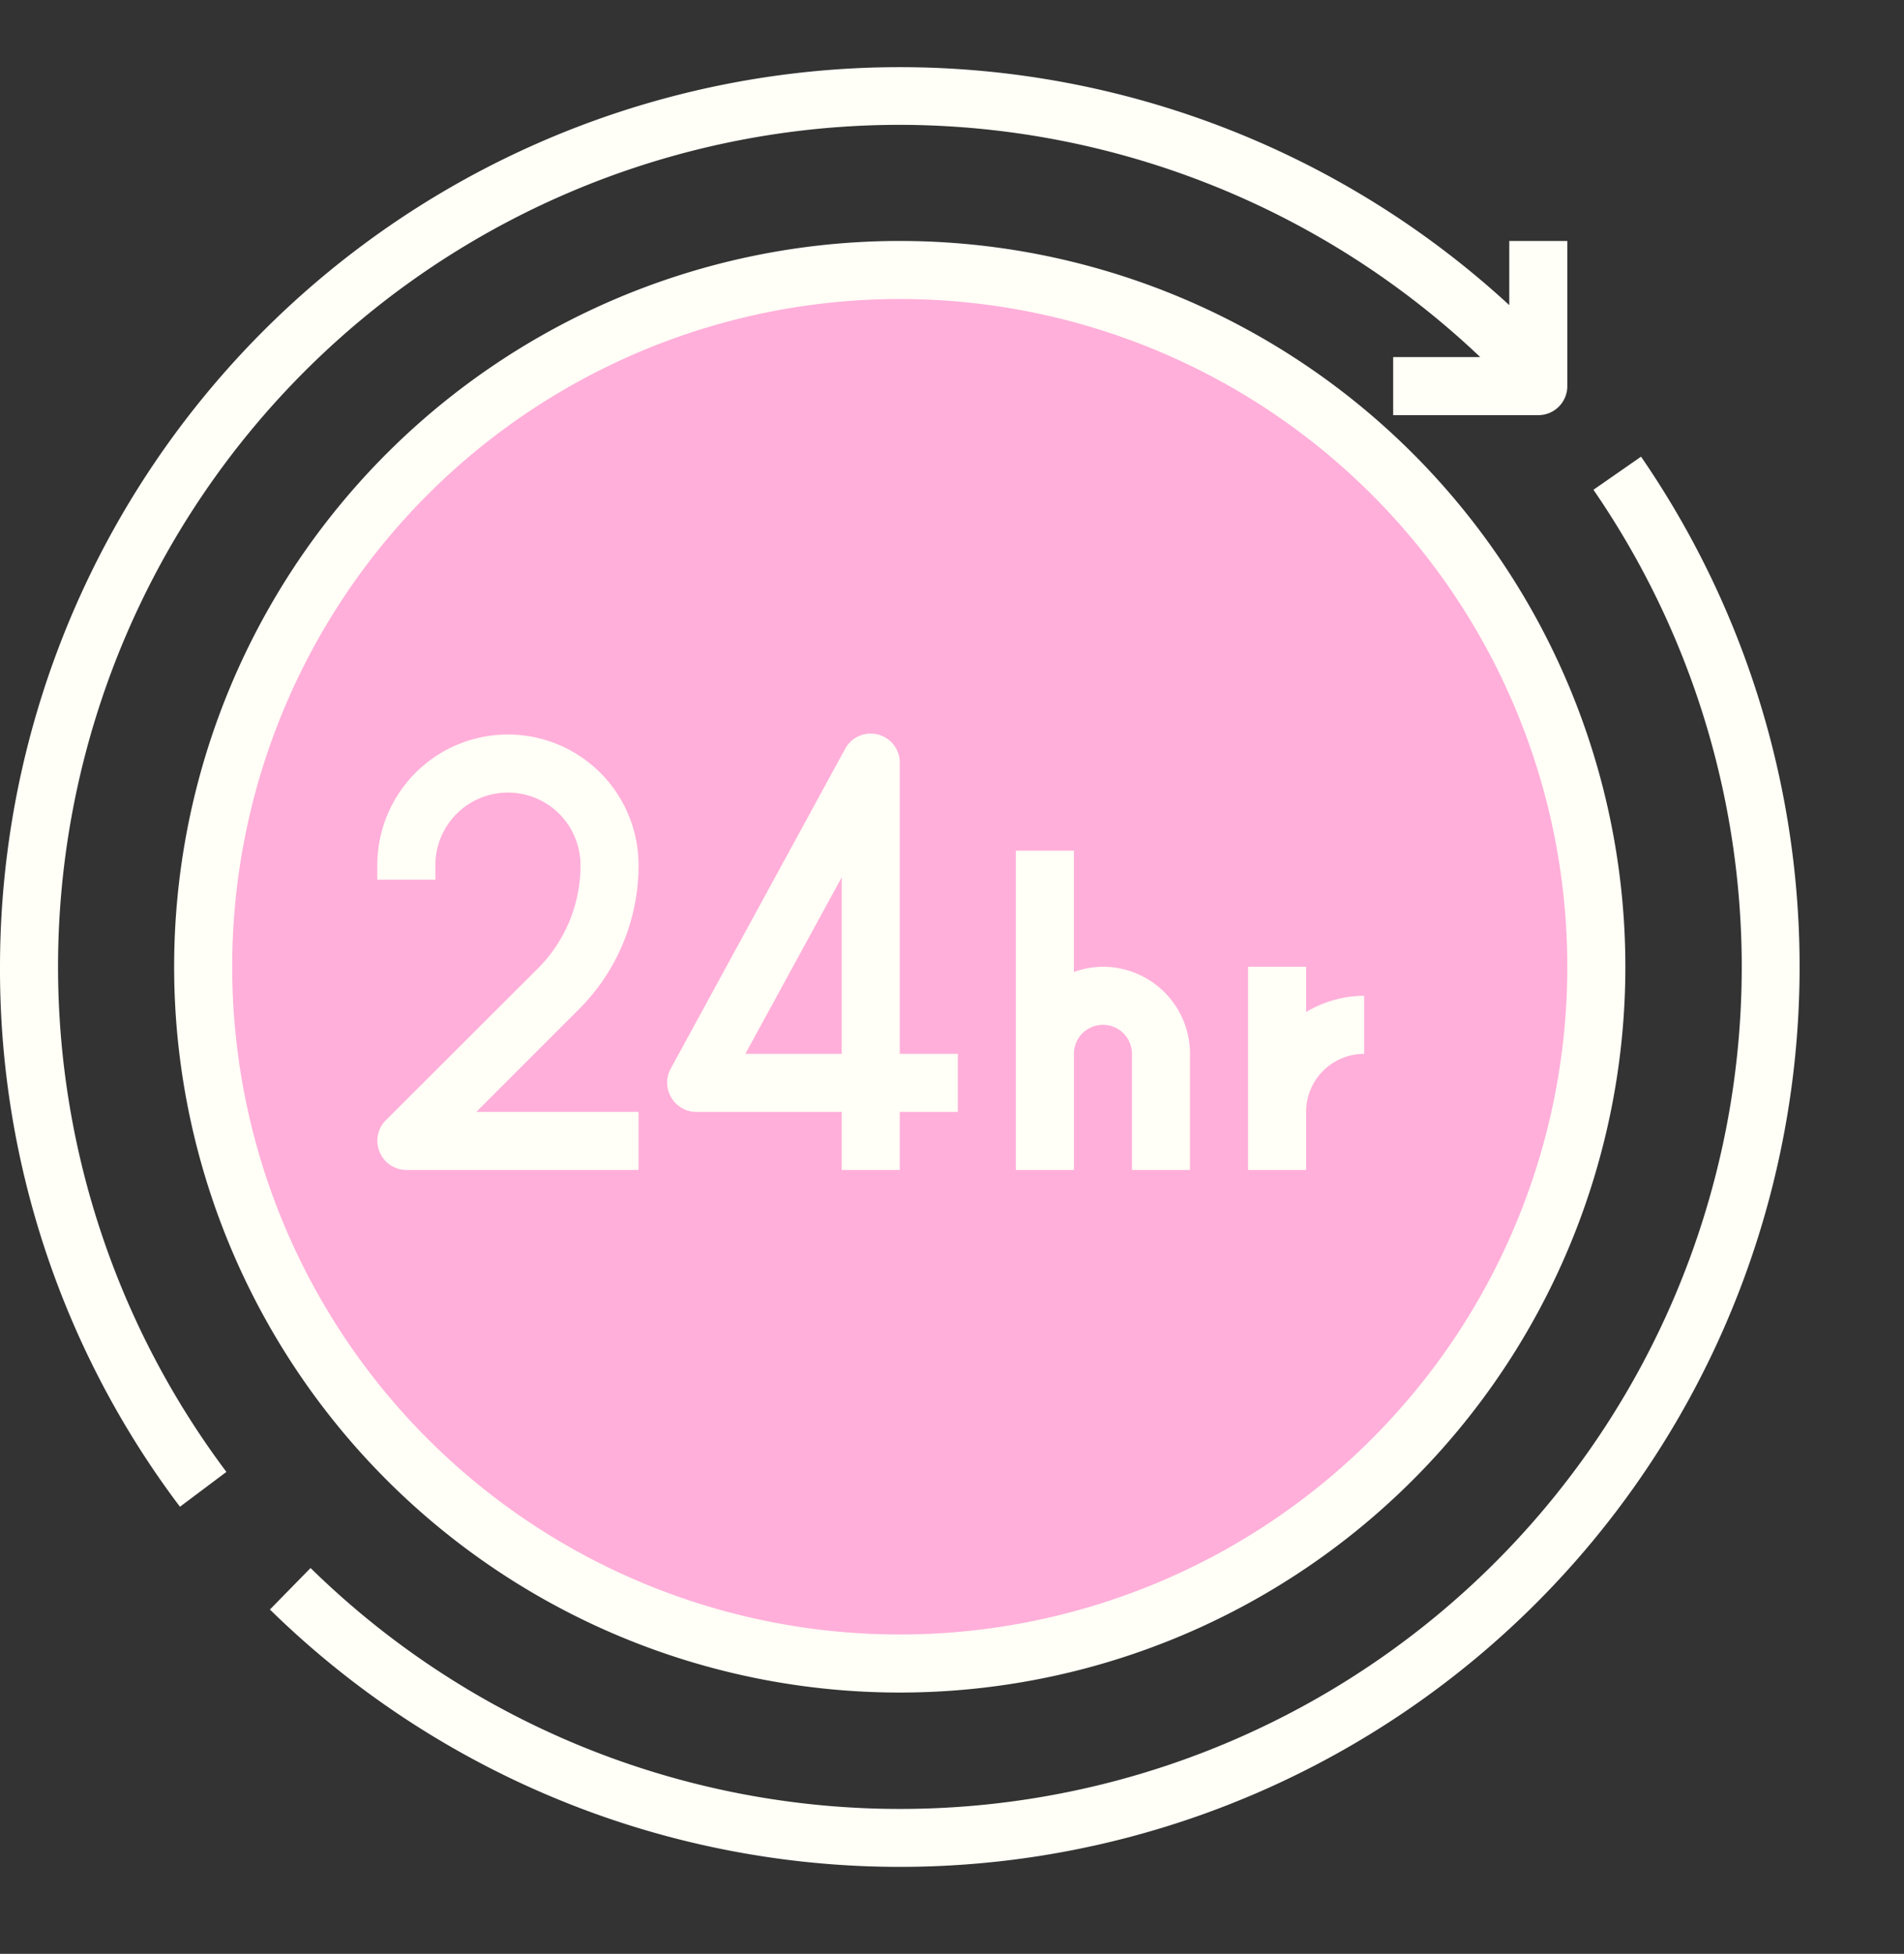 <?xml version="1.0" encoding="UTF-8" standalone="no"?><svg xmlns="http://www.w3.org/2000/svg" xmlns:xlink="http://www.w3.org/1999/xlink" data-name="Layer 3" fill="#000000" height="67.3" preserveAspectRatio="xMidYMid meet" version="1" viewBox="1.0 -1.3 65.6 67.3" width="65.6" zoomAndPan="magnify"><rect x="1.0" y="-1.3" width="65.6" height="67.3" fill="#333333" stroke="none"/><g id="change1_1"><circle cx="32" cy="32" fill="#ffafda" r="24"/></g><g id="change2_1"><path d="M23,28.5a4.5,4.5,0,0,0-9,0V29h2v-.5a2.5,2.5,0,0,1,5,0,5,5,0,0,1-1.47,3.56l-5.24,5.23a1,1,0,0,0-.21,1.09A1,1,0,0,0,15,39h8V37H17.41l3.53-3.53A7,7,0,0,0,23,28.5Z" fill="#fffff7"/></g><g id="change2_2"><path d="M32,25a1,1,0,0,0-.75-1,1,1,0,0,0-1.13.49l-6,11a1,1,0,0,0,0,1A1,1,0,0,0,25,37h5v2h2V37h2V35H32ZM30,35H26.68L30,28.92Z" fill="#fffff7"/></g><g id="change2_3"><path d="M39,32a3,3,0,0,0-1,.18V28H36V39h2V35a1,1,0,0,1,2,0v4h2V35A3,3,0,0,0,39,32Z" fill="#fffff7"/></g><g id="change2_4"><path d="M46,32H44v7h2V37a2,2,0,0,1,2-2V33a3.91,3.91,0,0,0-2,.56Z" fill="#fffff7"/></g><g id="change2_5"><path d="M57.54,14.43,55.9,15.57A29,29,0,0,1,11.7,52.71l-1.4,1.43A31,31,0,0,0,57.54,14.43Z" fill="#fffff7"/></g><g id="change2_6"><path d="M32,3a29.11,29.11,0,0,1,20,8H49v2h5a1,1,0,0,0,1-1V7H53V9.21A31,31,0,0,0,1,32,30.71,30.71,0,0,0,7.2,50.6l1.6-1.2A29,29,0,0,1,32,3Z" fill="#fffff7"/></g><g id="change2_7"><path d="M32,7A25,25,0,1,0,57,32,25,25,0,0,0,32,7Zm0,48A23,23,0,1,1,55,32,23,23,0,0,1,32,55Z" fill="#fffff7"/></g></svg>